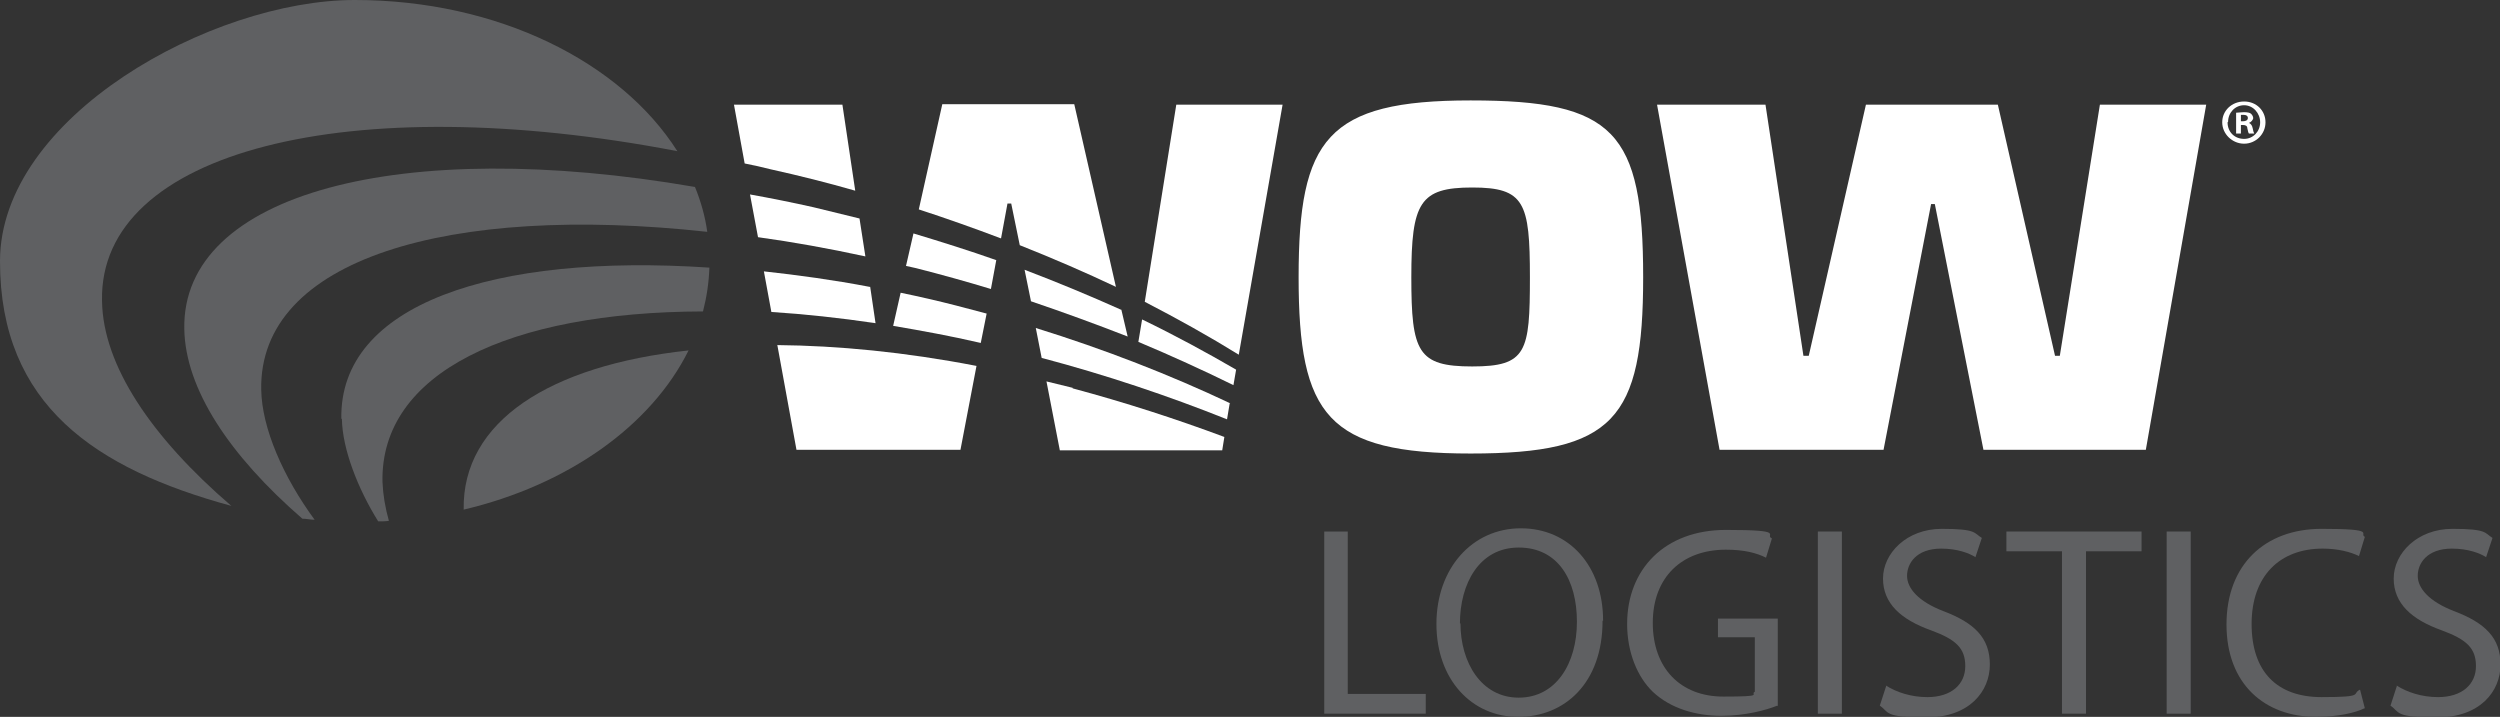 <?xml version="1.0" encoding="UTF-8"?>
<svg id="Layer_1" xmlns="http://www.w3.org/2000/svg" version="1.1" viewBox="0 0 468 134.2">
  <rect x="0" y="0" width="468" height="134.2" fill="#333333" stroke="none"/>
  <!-- Generator: Adobe Illustrator 29.2.1, SVG Export Plug-In . SVG Version: 2.1.0 Build 116)  -->
  <defs>
    <style>
      .st0 {
        fill: #5f6062;
      }

      .st1 {
        fill: #fff;
      }
    </style>
  </defs>
  <path class="st1" d="M307.6,51.9c0,26.6-5.5,33-32.3,33s-32.2-7.1-32.2-33,5.3-33.1,32.2-33.1,32.3,5.8,32.3,33.1ZM264.2,51.9c0,14,1.2,16.7,11.4,16.7s10.8-2.7,10.8-16.7-1-16.8-10.8-16.8-11.4,2.8-11.4,16.8Z"/>
  <path class="st1" d="M401.7,84.2h-30.4l-9.1-46h-.7l-8.9,46h-30.7l-11.7-64.6h20.3l7.1,47h1l10.7-47h24.7l10.7,47h.9l7.5-47h19.9l-11.3,64.6Z"/>
  <g>
    <path class="st0" d="M48.9,73c-.5-24.5,35.1-34.9,83.5-29.6-.4-2.9-1.2-5.7-2.3-8.4-54.9-9.5-96.1,1.1-95.6,26.6.2,11.2,8.4,23.6,22.1,35.5.8,0,1.5.2,2.3.2-5.8-7.9-9.9-17.1-10-24.4Z"/>
    <path class="st0" d="M86.8,95.4c19.5-4.6,35.1-15.7,42.1-29.8-26,2.8-42.4,13.3-42.1,29.8Z"/>
    <path class="st0" d="M19.1,56.3c-.6-28,46.3-39.8,107.7-28C116.2,11.6,93.2,0,66.4,0S0,21.9,0,48.9s18,38.9,43.3,45.8c-15-12.9-24-26.3-24.2-38.3Z"/>
    <path class="st0" d="M64,78.4c.1,5.7,3,13.1,6.8,19.2.7,0,1.4,0,2-.1-.7-2.5-1.1-4.9-1.2-7.3-.4-20.4,23.7-31.8,60-31.9.7-2.7,1.1-5.4,1.2-8.2-40.5-2.7-69.3,6.9-68.9,28.3Z"/>
  </g>
  <g>
    <path class="st0" d="M247.8,99.5h4.5v30.4h14.6v3.7h-19v-34.1Z"/>
    <path class="st0" d="M300,116.2c0,11.7-7.1,18-15.8,18s-15.3-7-15.3-17.4,6.7-17.9,15.8-17.9,15.4,7.1,15.4,17.3ZM273.4,116.7c0,7.3,3.9,13.9,10.9,13.9s10.9-6.4,10.9-14.2-3.5-13.9-10.9-13.9-11,6.8-11,14.2Z"/>
    <path class="st0" d="M332.7,132.1c-2,.8-5.9,1.9-10.5,1.9s-9.4-1.3-12.8-4.5c-2.9-2.8-4.8-7.4-4.8-12.7,0-10.2,7-17.6,18.5-17.6s7.1.9,8.6,1.6l-1.1,3.6c-1.8-.9-4.1-1.5-7.5-1.5-8.3,0-13.7,5.2-13.7,13.7s5.2,13.8,13.2,13.8,4.9-.4,5.9-.9v-10.2h-6.9v-3.5h11.2v16.4Z"/>
    <path class="st0" d="M344.8,99.5v34.1h-4.5v-34.1h4.5Z"/>
    <path class="st0" d="M353,128.3c2,1.3,4.8,2.2,7.8,2.2,4.5,0,7.1-2.4,7.1-5.8s-1.8-5-6.4-6.7c-5.6-2-9-5-9-9.7s4.4-9.3,11-9.3,6,.8,7.5,1.7l-1.2,3.6c-1.1-.7-3.3-1.6-6.4-1.6-4.7,0-6.4,2.8-6.4,5.1s2.1,4.8,6.8,6.6c5.8,2.2,8.7,5,8.7,10s-3.8,9.9-11.9,9.9-6.9-1-8.7-2.2l1.2-3.7Z"/>
    <path class="st0" d="M386,103.2h-10.4v-3.7h25.3v3.7h-10.4v30.4h-4.5v-30.4Z"/>
    <path class="st0" d="M410.1,99.5v34.1h-4.5v-34.1h4.5Z"/>
    <path class="st0" d="M442.6,132.6c-1.6.8-4.9,1.6-9,1.6-9.6,0-16.8-6.1-16.8-17.3s7.2-17.9,17.8-17.9,6.9.9,8.1,1.5l-1.1,3.6c-1.6-.8-4-1.4-6.8-1.4-8,0-13.3,5.1-13.3,14.1s4.8,13.7,13.1,13.7,5.5-.6,7.2-1.4l.9,3.5Z"/>
    <path class="st0" d="M448.6,128.3c2,1.3,4.8,2.2,7.8,2.2,4.5,0,7.1-2.4,7.1-5.8s-1.8-5-6.4-6.7c-5.6-2-9-5-9-9.7s4.4-9.3,11-9.3,6,.8,7.5,1.7l-1.2,3.6c-1.1-.7-3.3-1.6-6.4-1.6-4.7,0-6.4,2.8-6.4,5.1s2.1,4.8,6.8,6.6c5.8,2.2,8.7,5,8.7,10s-3.8,9.9-11.9,9.9-6.9-1-8.7-2.2l1.2-3.7Z"/>
  </g>
  <g>
    <path class="st1" d="M184.7,58.7c-1.9-.5-3.8-1-5.7-1.5-3.5-.9-7-1.7-10.4-2.4l-1.4,6.2c5.3.9,10.8,1.9,16.4,3.2l1.1-5.5Z"/>
    <path class="st1" d="M209.9,58c-5.8-2.6-11.8-5.1-18.1-7.5l1.2,5.9c6.2,2.1,12.2,4.3,18.1,6.6l-1.2-5.1Z"/>
    <path class="st1" d="M169.7,49.8c.6.1,1.2.3,1.8.4,4.7,1.2,9.4,2.5,14,3.9l1-5.4c-5.1-1.8-10.2-3.4-15.5-5l-1.4,6.1Z"/>
    <path class="st1" d="M230.3,75.5c-11.2-5.3-23.5-10.1-36.4-14.1l1.1,5.6c12.1,3.2,23.7,7.1,34.7,11.5l.5-3Z"/>
    <path class="st1" d="M162.8,53.7c-6.8-1.3-13.4-2.2-19.8-2.9l1.4,7.6c6.2.4,12.8,1.1,19.5,2.1l-1-6.8Z"/>
    <path class="st1" d="M140.4,36.4l1.5,8c6.5.9,13.2,2.1,20.1,3.6l-1.1-7.1c-2.8-.7-5.7-1.4-8.6-2.1-4-.9-8-1.7-11.9-2.4Z"/>
    <path class="st1" d="M213.1,64c6.2,2.6,12.1,5.3,17.8,8.1l.5-2.9c-5.5-3.2-11.4-6.4-17.6-9.4l-.7,4.2Z"/>
    <path class="st1" d="M145.5,64.5l3.6,19.7h30.7l3-15.7c-13.4-2.6-26-3.8-37.3-3.9Z"/>
    <path class="st1" d="M200.8,72.6c-1.6-.4-3.3-.8-4.9-1.2l2.5,12.9h30.4l.4-2.5c-9.1-3.4-18.7-6.5-28.4-9.1Z"/>
    <path class="st1" d="M144.3,31.7c5.4,1.2,10.6,2.5,15.8,4l-2.4-16.1h-20.3l2,11c1.6.3,3.3.7,4.9,1.1Z"/>
    <path class="st1" d="M187.4,44.6l1.2-6.5h.7l1.6,7.8c6.3,2.5,12.3,5.1,18,7.8l-7.8-34.2h-24.7l-4.4,19.7c5.2,1.7,10.3,3.5,15.3,5.4Z"/>
    <path class="st1" d="M231.9,66.4l8.2-46.8h-19.9l-5.9,36.9c6.2,3.2,12.1,6.5,17.6,9.9Z"/>
  </g>
  <path class="st1" d="M424.1,22.9c0,2.2-1.8,4-4,4s-4.1-1.8-4.1-4,1.8-3.9,4.1-3.9,4,1.7,4,3.9ZM417,22.9c0,1.8,1.3,3.1,3.1,3.1,1.7,0,3-1.4,3-3.1s-1.3-3.2-3-3.2-3,1.4-3,3.1ZM419.5,25h-.9v-3.9c.4,0,.9-.1,1.5-.1s1.1.1,1.3.3c.2.2.4.5.4.8s-.4.8-.8.9h0c.4.2.6.5.7,1,.1.6.2.8.3,1h-1c-.1-.1-.2-.5-.3-1,0-.4-.3-.6-.8-.6h-.4v1.6ZM419.5,22.7h.4c.5,0,.9-.2.9-.6s-.3-.6-.8-.6-.4,0-.5,0v1.1Z"/>
</svg>